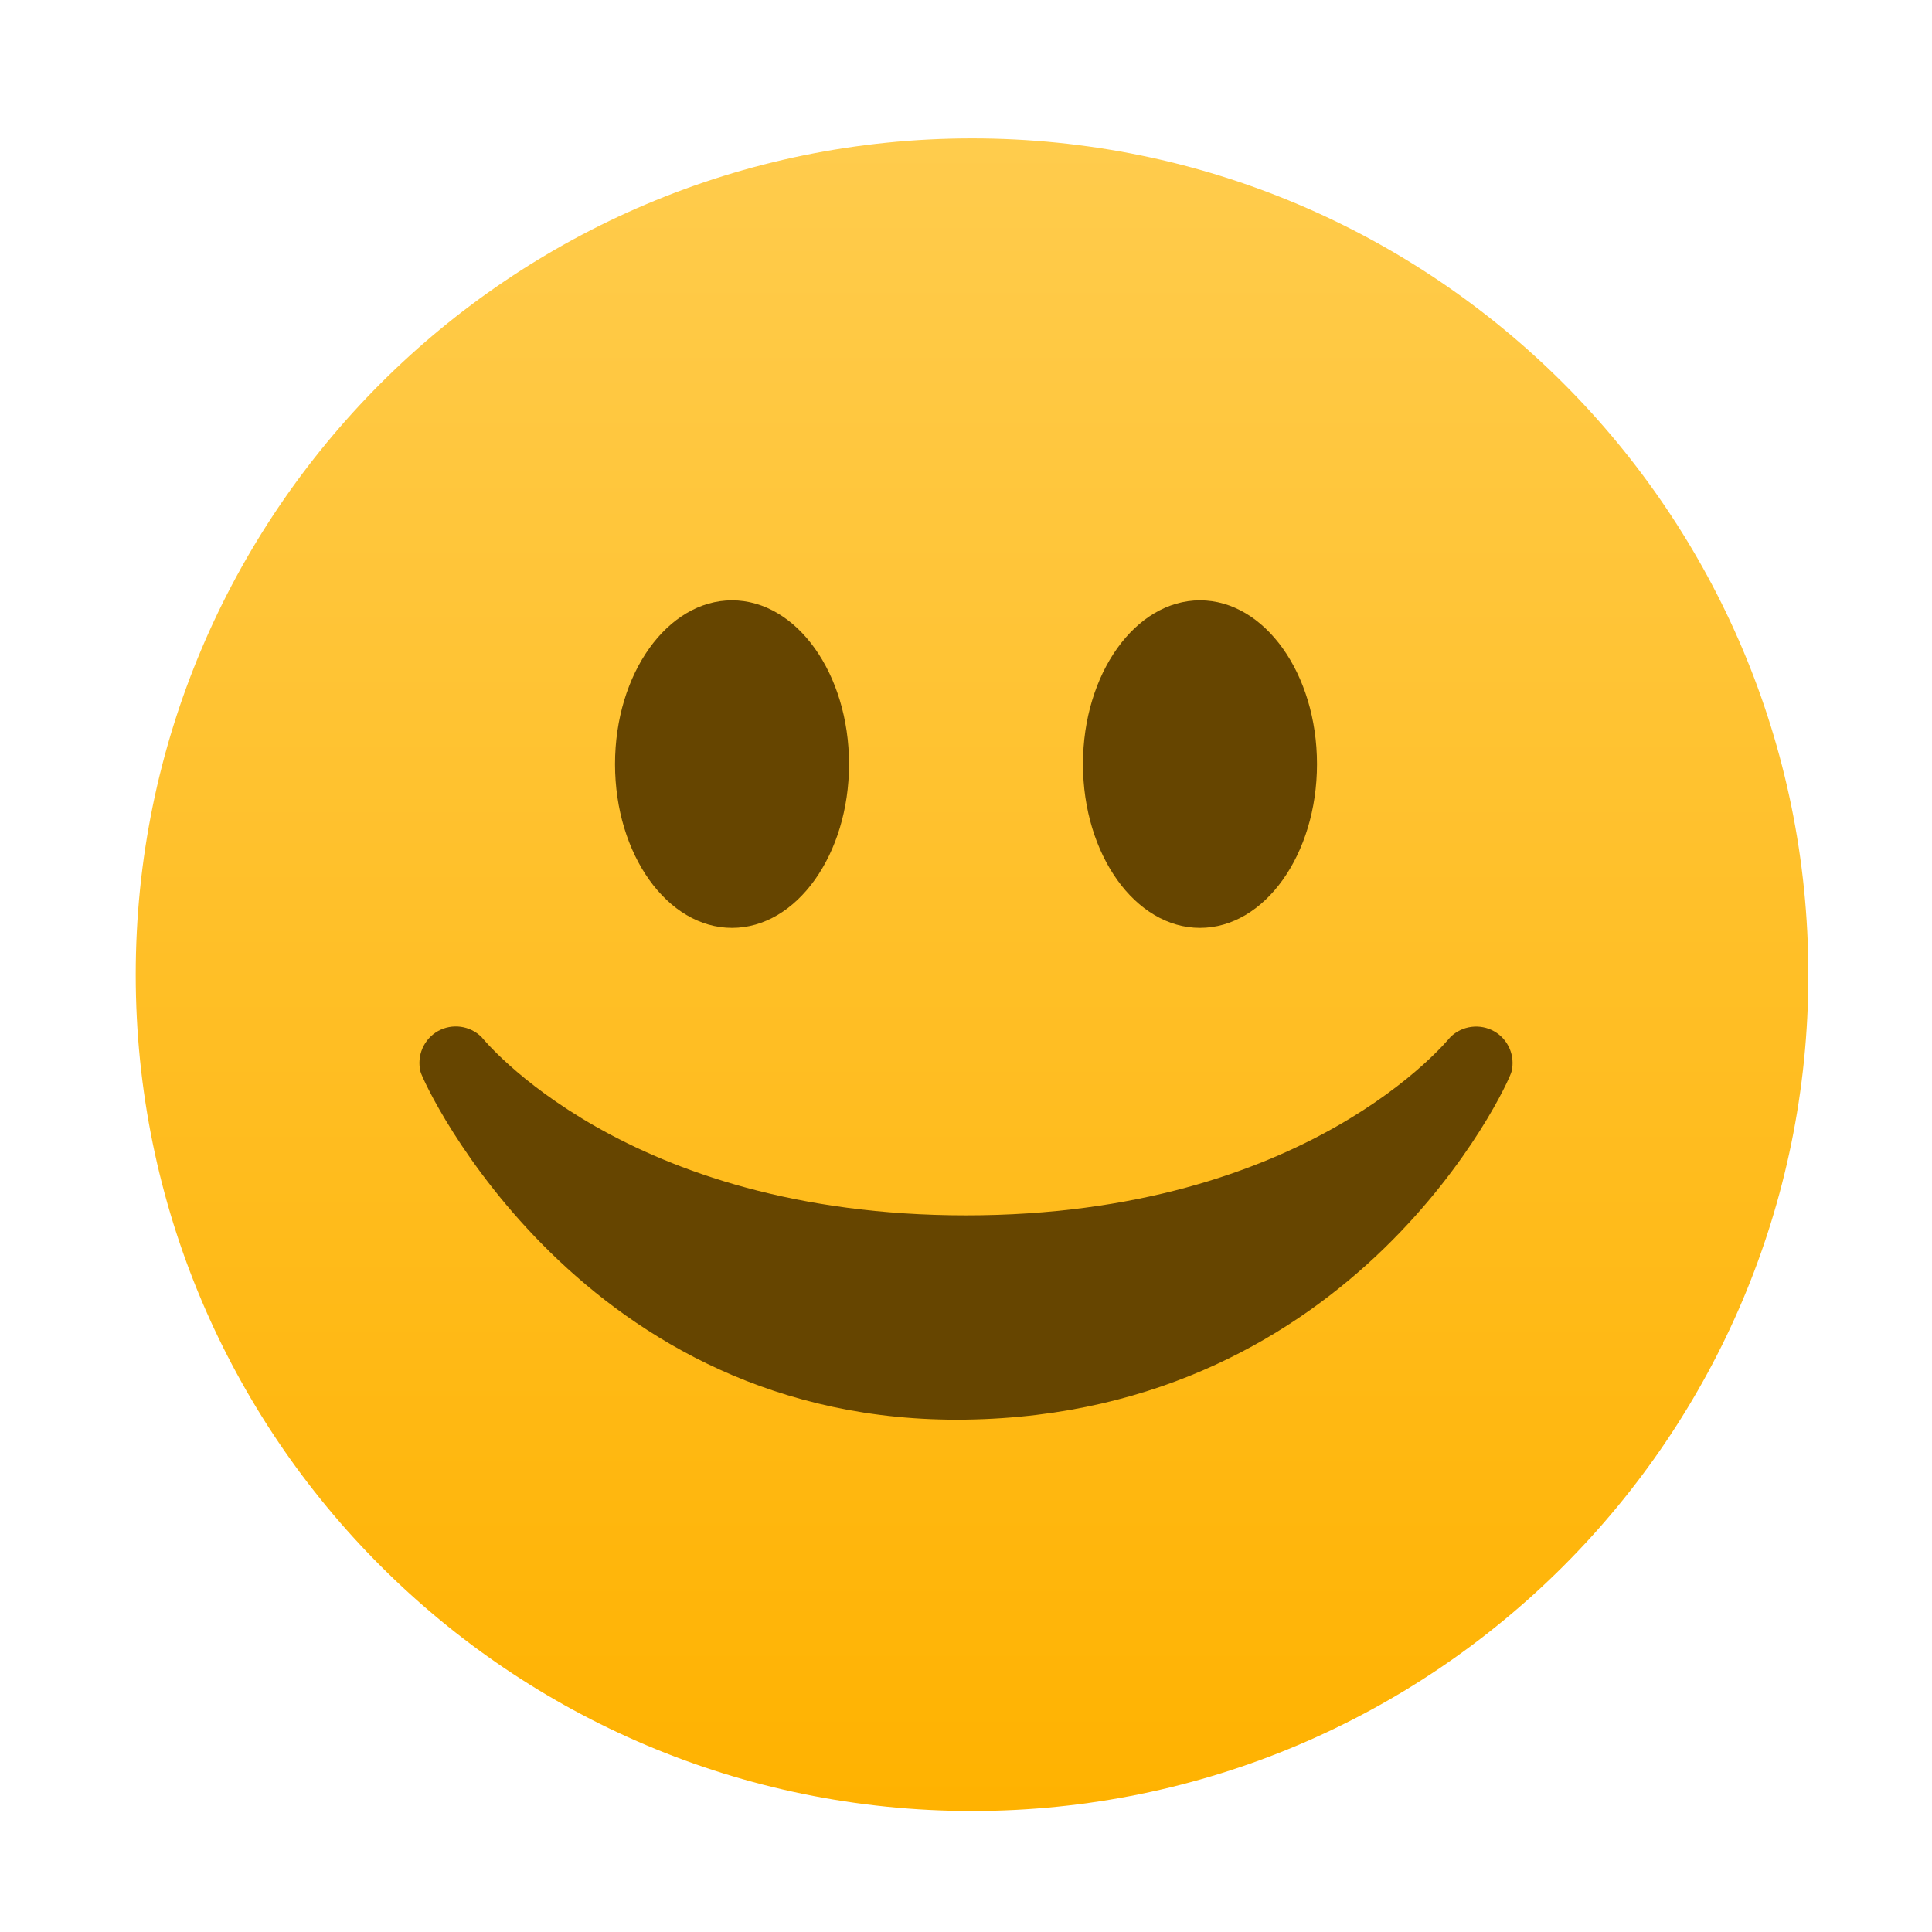 <svg style="clip-rule:evenodd;fill-rule:evenodd;stroke-linejoin:round;stroke-miterlimit:2" viewBox="0 0 48 48" xmlns="http://www.w3.org/2000/svg">
 <path d="m44.928 24.216c0 11.476-9.302 20.778-20.778 20.778-11.474 0-20.778-9.302-20.778-20.778 0-11.474 9.304-20.778 20.778-20.778 11.476 0 20.778 9.304 20.778 20.778z" style="fill-rule:nonzero;fill:url(#_Linear1)"/>
 <path d="m10.447 26.626c0.082 0.324 4.022 8.784 13.553 8.644 9.712-0.143 13.471-8.32 13.553-8.644 0.097-0.391-0.079-0.803-0.43-1.003-0.352-0.199-0.796-0.142-1.086 0.14-0.034 0.034-3.538 4.432-12.037 4.432s-12.004-4.398-12.037-4.43c-0.287-0.285-0.73-0.345-1.083-0.147-0.353 0.2-0.531 0.614-0.433 1.008z" style="fill-rule:nonzero;fill:#664500"/>
 <ellipse cx="18.187" cy="18.984" rx="2.907" ry="4.069" style="fill:#664500"/>
 <ellipse cx="29.813" cy="18.984" rx="2.907" ry="4.069" style="fill:#664500"/>
 <defs>
  <linearGradient id="_Linear1" x2="1" gradientTransform="matrix(2.54449e-15,-41.555,41.555,2.54449e-15,24.315,44.994)" gradientUnits="userSpaceOnUse">
   <stop style="stop-color:#ffb200" offset="0"/>
   <stop style="stop-color:#ffcc4d" offset="1"/>
  </linearGradient>
 </defs>
</svg>
